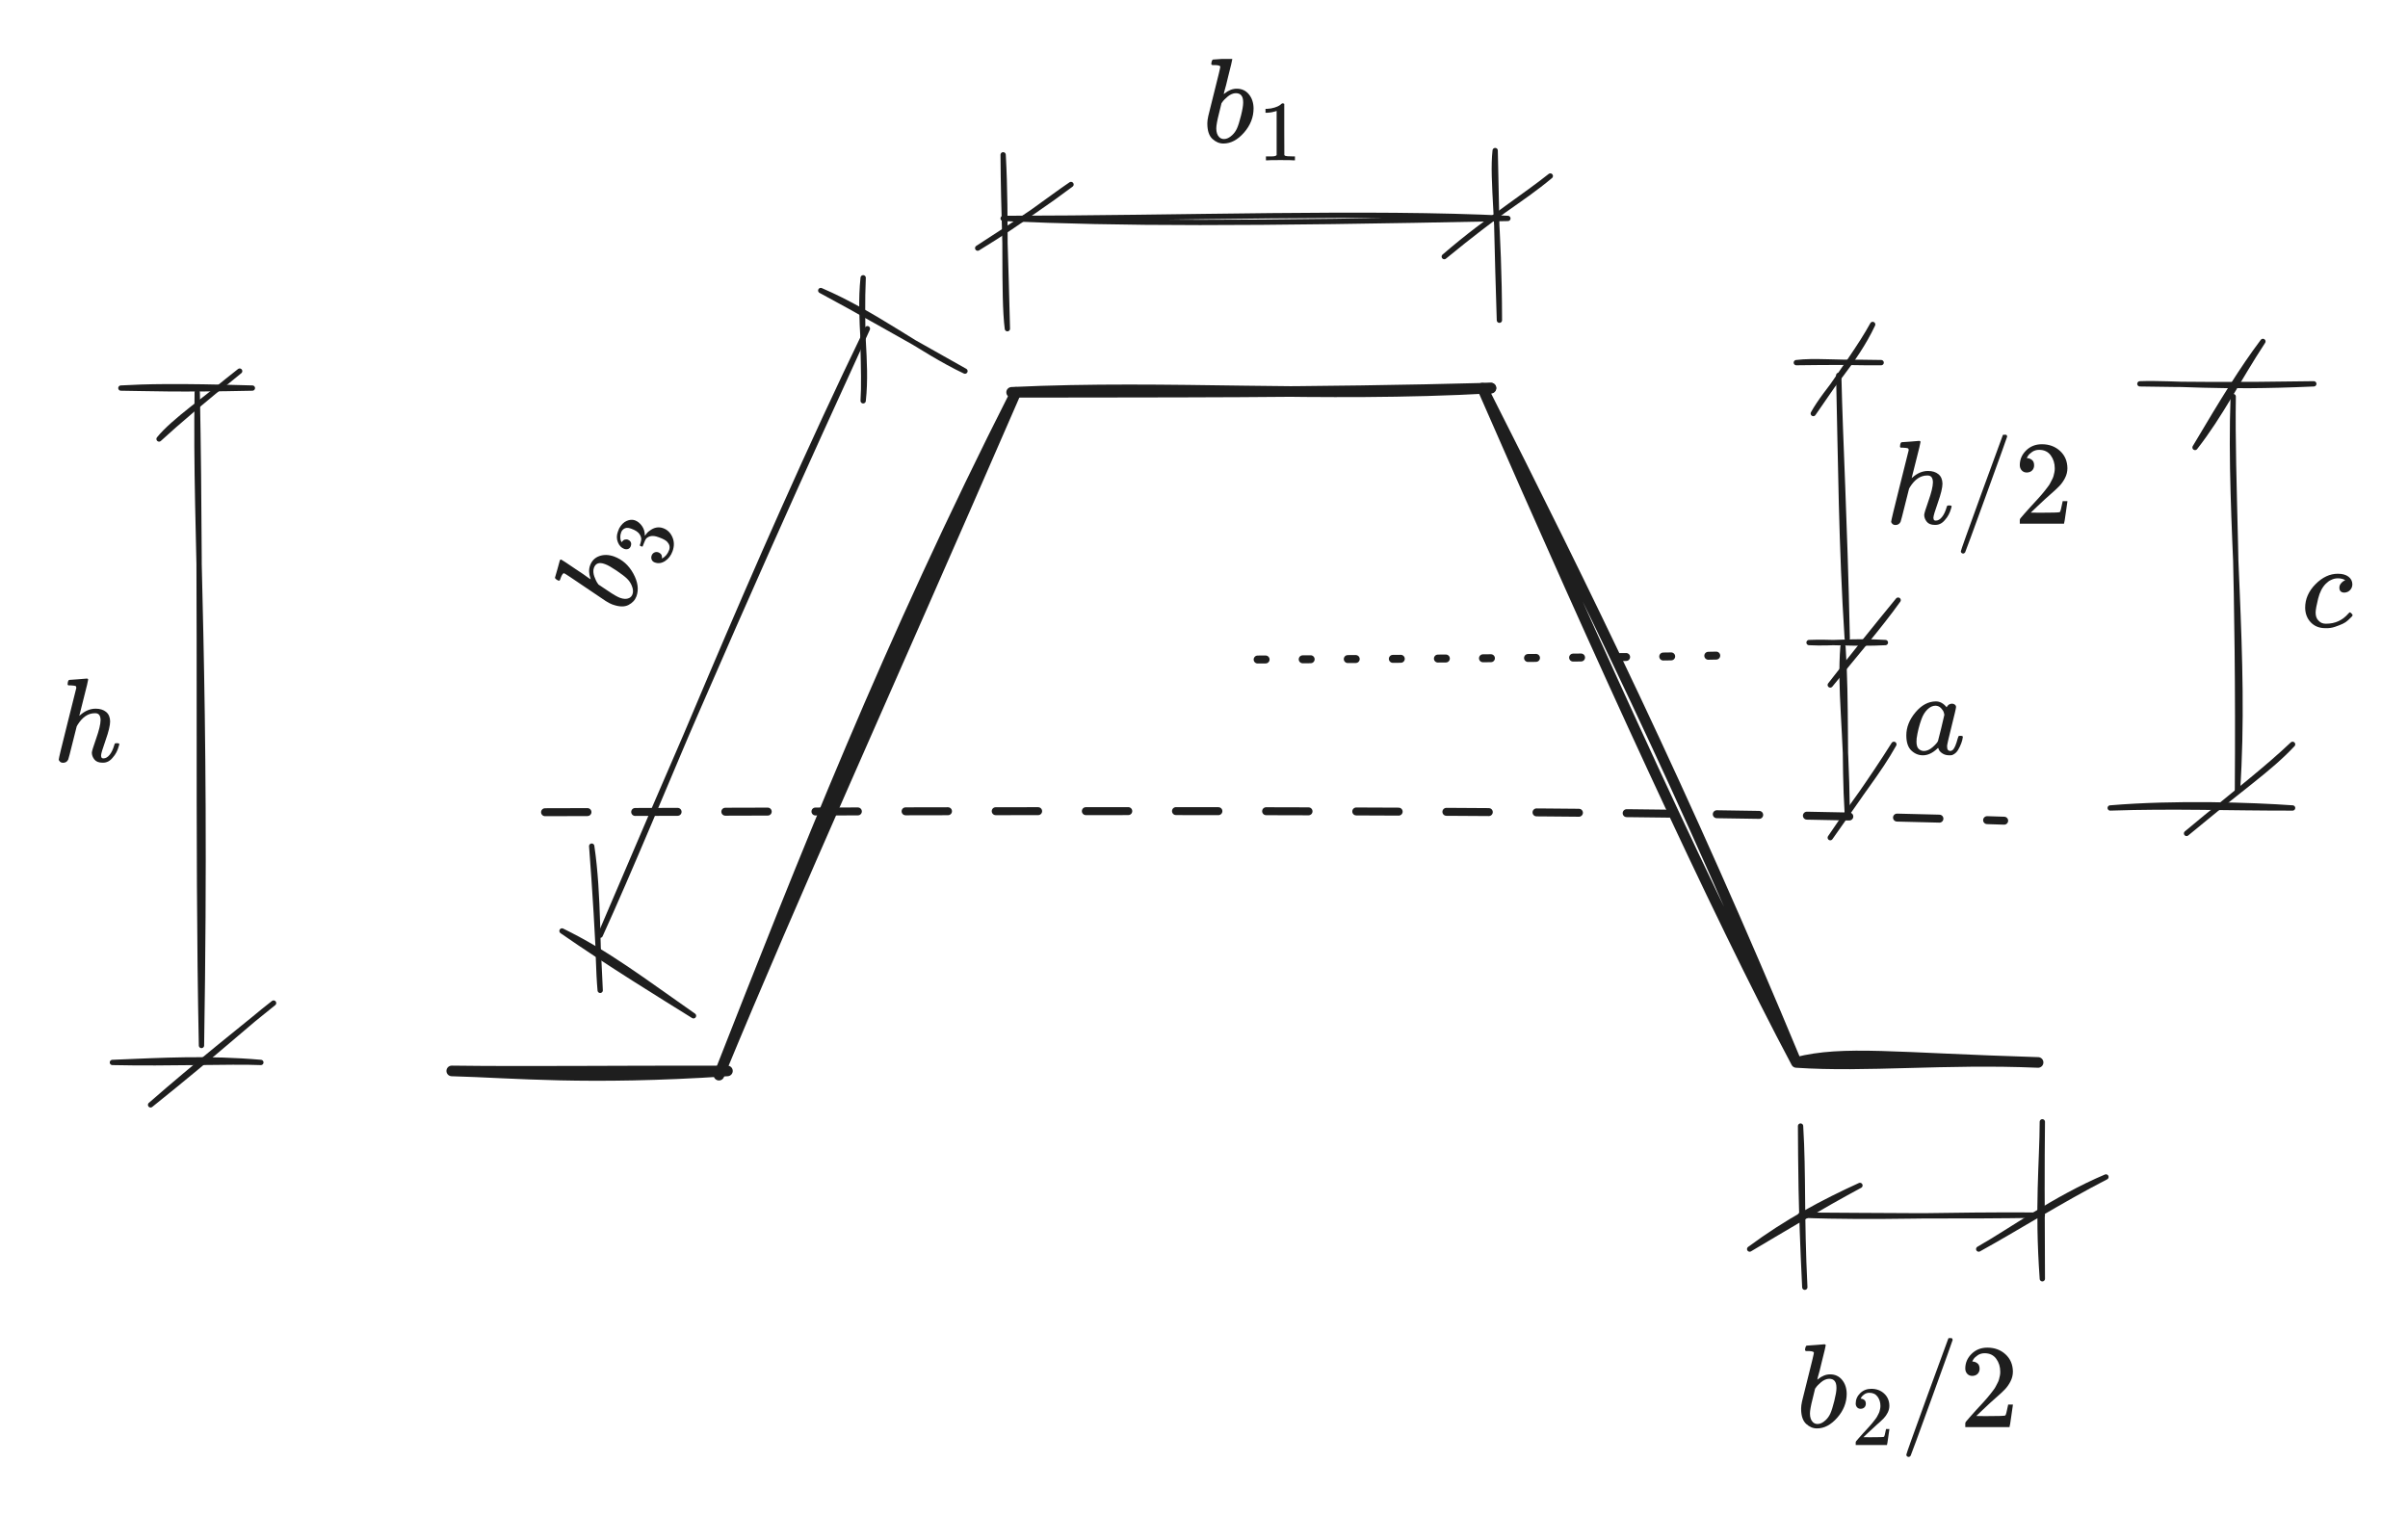 <svg version="1.1" xmlns="http://www.w3.org/2000/svg" viewBox="0 0 454.167 285.85" width="454.167" height="285.85" filter="invert(93%) hue-rotate(180deg)">
  <!-- svg-source:excalidraw -->
  
  <defs>
    <style class="style-fonts">
      
    </style>
    
  </defs>
  <g stroke-linecap="round"><g transform="translate(85.2 202) rotate(0 26 0)"><path d="M0 0 C11.81 0.32, 25.28 1.76, 52 0 M0 0 C13.54 0.18, 29.57 -0.02, 52 0" stroke="#1e1e1e" stroke-width="2" fill="none"></path></g></g><mask></mask><g stroke-linecap="round"><g transform="translate(135.6 202.8) rotate(0 28 -64.4)"><path d="M0 0 C16.02 -40.74, 31.81 -81.07, 56 -128.8 M0 0 C14.44 -34.95, 30.41 -69.94, 56 -128.8" stroke="#1e1e1e" stroke-width="2" fill="none"></path></g></g><mask></mask><g stroke-linecap="round"><g transform="translate(190.8 74) rotate(0 45.2 -0.4)"><path d="M0 0 C29.79 -1.41, 57.78 1.01, 90.4 -0.8 M0 0 C27.98 -0.07, 56.45 0.11, 90.4 -0.8" stroke="#1e1e1e" stroke-width="2" fill="none"></path></g></g><mask></mask><g stroke-linecap="round"><g transform="translate(281.2 73.2) rotate(0 50.8 63.6)"><path d="M0 0 C-0.66 0.02, -1.32 0.12, -1.6 0 M0 0 C-0.58 0.06, -1.28 0.08, -1.6 0 M-1.6 0 C17.43 37.57, 36.65 76.75, 57.6 127.2 M-1.6 0 C20.38 50.36, 42.68 99.16, 57.6 127.2 M57.6 127.2 C66.51 124.91, 76.22 126.39, 103.2 127.2 M57.6 127.2 C70.72 128.09, 85.65 126.45, 103.2 127.2" stroke="#1e1e1e" stroke-width="2" fill="none"></path></g></g><mask></mask><g stroke-linecap="round"><g transform="translate(189.2 29.2) rotate(0 0.4 16.4)"><path d="M0 0 C0.69 12.35, -0.01 26.51, 0.8 32.8 M0 0 C0.07 10.56, 0.52 20.41, 0.8 32.8" stroke="#1e1e1e" stroke-width="1" fill="none"></path></g></g><mask></mask><g stroke-linecap="round"><g transform="translate(282 28.4) rotate(0 0.4 16)"><path d="M0 0 C-0.62 5.61, 0.77 13.89, 0.8 32 M0 0 C0.2 9.49, 0.38 19.23, 0.8 32" stroke="#1e1e1e" stroke-width="1" fill="none"></path></g></g><mask></mask><g stroke-linecap="round"><g transform="translate(189.2 41.2) rotate(0 47.6 0)"><path d="M0 0 C33.94 -0.03, 69.03 -1.32, 95.2 0 M0 0 C22.54 1, 44.73 1.02, 95.2 0" stroke="#1e1e1e" stroke-width="1" fill="none"></path></g></g><mask></mask><g stroke-linecap="round"><g transform="translate(202 34.8) rotate(0 -8.8 6)"><path d="M0 0 C-3.93 2.64, -8.87 6.69, -17.6 12 M0 0 C-4.28 3.22, -8.89 6.4, -17.6 12" stroke="#1e1e1e" stroke-width="1" fill="none"></path></g></g><mask></mask><g stroke-linecap="round"><g transform="translate(292.4 33.2) rotate(0 -10 7.6)"><path d="M0 0 C-5.66 4.75, -10.93 7.39, -20 15.2 M0 0 C-5.01 3.99, -9.72 6.75, -20 15.2" stroke="#1e1e1e" stroke-width="1" fill="none"></path></g></g><mask></mask><g stroke-linecap="round"><g transform="translate(154.8 54.8) rotate(0 13.6 7.6)"><path d="M0 0 C10.42 4.48, 18.88 11.27, 27.2 15.2 M0 0 C7.04 3.77, 13.69 7.62, 27.2 15.2" stroke="#1e1e1e" stroke-width="1" fill="none"></path></g></g><mask></mask><g stroke-linecap="round"><g transform="translate(106 175.6) rotate(0 12.4 8)"><path d="M0 0 C8.72 4.26, 15.25 9.35, 24.8 16 M0 0 C8.99 6.25, 19.06 12.42, 24.8 16" stroke="#1e1e1e" stroke-width="1" fill="none"></path></g></g><mask></mask><g stroke-linecap="round"><g transform="translate(163.6 62) rotate(0 -25.2 57.2)"><path d="M0 0 C-22.1 45.63, -39.57 90.68, -50.4 114.4 M0 0 C-11.55 25.34, -22.61 49.21, -50.4 114.4" stroke="#1e1e1e" stroke-width="1" fill="none"></path></g></g><mask></mask><g stroke-linecap="round"><g transform="translate(162.8 52.4) rotate(0 0 11.6)"><path d="M0 0 C-0.85 8.09, 0.84 15.61, 0 23.2 M0 0 C-0.39 8.73, 0.35 17.81, 0 23.2" stroke="#1e1e1e" stroke-width="1" fill="none"></path></g></g><mask></mask><g stroke-linecap="round"><g transform="translate(111.6 159.6) rotate(0 0.8 13.6)"><path d="M0 0 C1.39 9.34, 0.97 20.2, 1.6 27.2 M0 0 C0.63 8.28, 1.13 16.36, 1.6 27.2" stroke="#1e1e1e" stroke-width="1" fill="none"></path></g></g><mask></mask><g stroke-linecap="round"><g transform="translate(339.6 212.4) rotate(0 0.4 15.2)"><path d="M0 0 C0.56 9.18, 0.13 16.91, 0.8 30.4 M0 0 C0.06 7.33, 0 14.2, 0.8 30.4" stroke="#1e1e1e" stroke-width="1" fill="none"></path></g></g><mask></mask><g stroke-linecap="round"><g transform="translate(385.2 211.6) rotate(0 0 14.8)"><path d="M0 0 C-0.02 7.6, -0.98 15.93, 0 29.6 M0 0 C-0.09 8.46, -0.07 16.01, 0 29.6" stroke="#1e1e1e" stroke-width="1" fill="none"></path></g></g><mask></mask><g stroke-linecap="round"><g transform="translate(339.6 229.2) rotate(0 22.8 0)"><path d="M0 0 C14.61 0.58, 27.03 -0.16, 45.6 0 M0 0 C14.72 0.09, 29.22 0.26, 45.6 0" stroke="#1e1e1e" stroke-width="1" fill="none"></path></g></g><mask></mask><g stroke-linecap="round"><g transform="translate(350.8 223.6) rotate(0 -10.4 6)"><path d="M0 0 C-6.84 3.11, -13.77 6.79, -20.8 12 M0 0 C-7.36 3.95, -14.97 8.55, -20.8 12" stroke="#1e1e1e" stroke-width="1" fill="none"></path></g></g><mask></mask><g stroke-linecap="round"><g transform="translate(397.2 222) rotate(0 -12 6.8)"><path d="M0 0 C-9.57 4.05, -17.94 10.17, -24 13.6 M0 0 C-8.49 4.37, -17.03 9.76, -24 13.6" stroke="#1e1e1e" stroke-width="1" fill="none"></path></g></g><mask></mask><g transform="translate(226.8 10) rotate(0 10.15 11.5)"><svg version="1.1" viewBox="0 0 20.3 23" width="20.3" height="23"><g font-family="Helvetica, Segoe UI Emoji" font-size="20px" color="#1e1e1e"><svg style="vertical-align: -0.339ex;" xmlns="http://www.w3.org/2000/svg" width="1.958ex" height="1.91ex" role="img" focusable="false" viewBox="-2.76 -2.76 28.306 27.6" xmlns:xlink="http://www.w3.org/1999/xlink" x="0" y="1.117"><defs><path id="MJX-44-TEX-I-1D44F" d="M73 647Q73 657 77 670T89 683Q90 683 161 688T234 694Q246 694 246 685T212 542Q204 508 195 472T180 418L176 399Q176 396 182 402Q231 442 283 442Q345 442 383 396T422 280Q422 169 343 79T173 -11Q123 -11 82 27T40 150V159Q40 180 48 217T97 414Q147 611 147 623T109 637Q104 637 101 637H96Q86 637 83 637T76 640T73 647ZM336 325V331Q336 405 275 405Q258 405 240 397T207 376T181 352T163 330L157 322L136 236Q114 150 114 114Q114 66 138 42Q154 26 178 26Q211 26 245 58Q270 81 285 114T318 219Q336 291 336 325Z"></path><path id="MJX-44-TEX-N-31" d="M213 578L200 573Q186 568 160 563T102 556H83V602H102Q149 604 189 617T245 641T273 663Q275 666 285 666Q294 666 302 660V361L303 61Q310 54 315 52T339 48T401 46H427V0H416Q395 3 257 3Q121 3 100 0H88V46H114Q136 46 152 46T177 47T193 50T201 52T207 57T213 61V578Z"></path></defs><g stroke="currentColor" fill="currentColor" stroke-width="0" transform="translate(-2.76 19.935) scale(0.033) scale(1,-1)"><g data-mml-node="math"><g data-mml-node="msub"><g data-mml-node="mi"><use data-c="1D44F" xlink:href="#MJX-44-TEX-I-1D44F"></use></g><g data-mml-node="mn" transform="translate(462,-150) scale(0.707)"><use data-c="31" xlink:href="#MJX-44-TEX-N-31"></use></g></g></g></g></svg></g></svg></g><g transform="translate(338.8 252.4) rotate(0 21.875 11.725)"><svg version="1.1" viewBox="0 0 43.75 23.45" width="43.75" height="23.45"><g font-family="Helvetica, Segoe UI Emoji" font-size="20px" color="#1e1e1e"><svg style="vertical-align: -0.566ex;" xmlns="http://www.w3.org/2000/svg" width="4.221ex" height="2.262ex" role="img" focusable="false" viewBox="-2.814 -2.814 52.498 28.14" xmlns:xlink="http://www.w3.org/1999/xlink" x="0" y="-0.183"><defs><path id="MJX-49-TEX-I-1D44F" d="M73 647Q73 657 77 670T89 683Q90 683 161 688T234 694Q246 694 246 685T212 542Q204 508 195 472T180 418L176 399Q176 396 182 402Q231 442 283 442Q345 442 383 396T422 280Q422 169 343 79T173 -11Q123 -11 82 27T40 150V159Q40 180 48 217T97 414Q147 611 147 623T109 637Q104 637 101 637H96Q86 637 83 637T76 640T73 647ZM336 325V331Q336 405 275 405Q258 405 240 397T207 376T181 352T163 330L157 322L136 236Q114 150 114 114Q114 66 138 42Q154 26 178 26Q211 26 245 58Q270 81 285 114T318 219Q336 291 336 325Z"></path><path id="MJX-49-TEX-N-32" d="M109 429Q82 429 66 447T50 491Q50 562 103 614T235 666Q326 666 387 610T449 465Q449 422 429 383T381 315T301 241Q265 210 201 149L142 93L218 92Q375 92 385 97Q392 99 409 186V189H449V186Q448 183 436 95T421 3V0H50V19V31Q50 38 56 46T86 81Q115 113 136 137Q145 147 170 174T204 211T233 244T261 278T284 308T305 340T320 369T333 401T340 431T343 464Q343 527 309 573T212 619Q179 619 154 602T119 569T109 550Q109 549 114 549Q132 549 151 535T170 489Q170 464 154 447T109 429Z"></path><path id="MJX-49-TEX-N-2F" d="M423 750Q432 750 438 744T444 730Q444 725 271 248T92 -240Q85 -250 75 -250Q68 -250 62 -245T56 -231Q56 -221 230 257T407 740Q411 750 423 750Z"></path></defs><g stroke="currentColor" fill="currentColor" stroke-width="0" transform="translate(-2.814 18.291) scale(0.028) scale(1,-1)"><g data-mml-node="math"><g data-mml-node="msub"><g data-mml-node="mi"><use data-c="1D44F" xlink:href="#MJX-49-TEX-I-1D44F"></use></g><g data-mml-node="mn" transform="translate(462,-150) scale(0.707)"><use data-c="32" xlink:href="#MJX-49-TEX-N-32"></use></g></g><g data-mml-node="TeXAtom" data-mjx-texclass="ORD" transform="translate(865.6,0)"><g data-mml-node="mo"><use data-c="2F" xlink:href="#MJX-49-TEX-N-2F"></use></g></g><g data-mml-node="mn" transform="translate(1365.6,0)"><use data-c="32" xlink:href="#MJX-49-TEX-N-32"></use></g></g></g></svg></g></svg></g><g transform="translate(106.8 93.2) rotate(290.03 10.15 11.5)"><svg version="1.1" viewBox="0 0 20.3 23" width="20.3" height="23"><g font-family="Helvetica, Segoe UI Emoji" font-size="20px" color="#1e1e1e"><svg style="vertical-align: -0.375ex;" xmlns="http://www.w3.org/2000/svg" width="1.958ex" height="1.945ex" role="img" focusable="false" viewBox="-2.76 -2.76 27.793 27.6" xmlns:xlink="http://www.w3.org/1999/xlink" x="0" y="1.117"><defs><path id="MJX-51-TEX-I-1D44F" d="M73 647Q73 657 77 670T89 683Q90 683 161 688T234 694Q246 694 246 685T212 542Q204 508 195 472T180 418L176 399Q176 396 182 402Q231 442 283 442Q345 442 383 396T422 280Q422 169 343 79T173 -11Q123 -11 82 27T40 150V159Q40 180 48 217T97 414Q147 611 147 623T109 637Q104 637 101 637H96Q86 637 83 637T76 640T73 647ZM336 325V331Q336 405 275 405Q258 405 240 397T207 376T181 352T163 330L157 322L136 236Q114 150 114 114Q114 66 138 42Q154 26 178 26Q211 26 245 58Q270 81 285 114T318 219Q336 291 336 325Z"></path><path id="MJX-51-TEX-N-33" d="M127 463Q100 463 85 480T69 524Q69 579 117 622T233 665Q268 665 277 664Q351 652 390 611T430 522Q430 470 396 421T302 350L299 348Q299 347 308 345T337 336T375 315Q457 262 457 175Q457 96 395 37T238 -22Q158 -22 100 21T42 130Q42 158 60 175T105 193Q133 193 151 175T169 130Q169 119 166 110T159 94T148 82T136 74T126 70T118 67L114 66Q165 21 238 21Q293 21 321 74Q338 107 338 175V195Q338 290 274 322Q259 328 213 329L171 330L168 332Q166 335 166 348Q166 366 174 366Q202 366 232 371Q266 376 294 413T322 525V533Q322 590 287 612Q265 626 240 626Q208 626 181 615T143 592T132 580H135Q138 579 143 578T153 573T165 566T175 555T183 540T186 520Q186 498 172 481T127 463Z"></path></defs><g stroke="currentColor" fill="currentColor" stroke-width="0" transform="translate(-2.76 19.523) scale(0.032) scale(1,-1)"><g data-mml-node="math"><g data-mml-node="msub"><g data-mml-node="mi"><use data-c="1D44F" xlink:href="#MJX-51-TEX-I-1D44F"></use></g><g data-mml-node="mn" transform="translate(462,-150) scale(0.707)"><use data-c="33" xlink:href="#MJX-51-TEX-N-33"></use></g></g></g></g></svg></g></svg></g><g stroke-linecap="round"><g transform="translate(102.8 153.2) rotate(0 137.6 0.8)"><path d="M0 0 C104.66 -0.3, 212.63 -0.61, 275.2 1.6" stroke="#1e1e1e" stroke-width="1.5" fill="none" stroke-dasharray="8 9"></path></g></g><mask></mask><g stroke-linecap="round"><g transform="translate(403.6 72.4) rotate(0 16.4 0)"><path d="M0 0 C6.6 -0.23, 14.15 0.84, 32.8 0 M0 0 C8.65 0.14, 17.32 0.24, 32.8 0" stroke="#1e1e1e" stroke-width="1" fill="none"></path></g></g><mask></mask><g stroke-linecap="round"><g transform="translate(398 152.4) rotate(0 17.2 0)"><path d="M0 0 C12.39 -1.04, 26.74 -0.54, 34.4 0 M0 0 C11.92 -0.41, 22.5 0.02, 34.4 0" stroke="#1e1e1e" stroke-width="1" fill="none"></path></g></g><mask></mask><g stroke-linecap="round"><g transform="translate(421.2 74.8) rotate(0 0.4 37.2)"><path d="M0 0 C-0.86 23.65, 2.51 49.19, 0.8 74.4 M0 0 C-0.25 16.16, 1.1 33.73, 0.8 74.4" stroke="#1e1e1e" stroke-width="1" fill="none"></path></g></g><mask></mask><g stroke-linecap="round"><g transform="translate(426.8 64.4) rotate(0 -6.4 10)"><path d="M0 0 C-4.72 7.19, -8 13.87, -12.8 20 M0 0 C-3.97 5.29, -7.34 10.81, -12.8 20" stroke="#1e1e1e" stroke-width="1" fill="none"></path></g></g><mask></mask><g stroke-linecap="round"><g transform="translate(432.4 140.4) rotate(0 -10 8.4)"><path d="M0 0 C-4.43 4.74, -9.43 7.93, -20 16.8 M0 0 C-4.83 4.57, -9.99 8.54, -20 16.8" stroke="#1e1e1e" stroke-width="1" fill="none"></path></g></g><mask></mask><g transform="translate(434 101.2) rotate(0 5.083 11.5)"><svg version="1.1" viewBox="0 0 10.167 23" width="10.167" height="23"><g font-family="Helvetica, Segoe UI Emoji" font-size="20px" color="#1e1e1e"><svg style="vertical-align: -0.025ex;" xmlns="http://www.w3.org/2000/svg" width="0.98ex" height="1.025ex" role="img" focusable="false" viewBox="-2.76 -2.76 26.381 27.6" xmlns:xlink="http://www.w3.org/1999/xlink" x="0" y="7.033"><defs><path id="MJX-53-TEX-I-1D450" d="M34 159Q34 268 120 355T306 442Q362 442 394 418T427 355Q427 326 408 306T360 285Q341 285 330 295T319 325T330 359T352 380T366 386H367Q367 388 361 392T340 400T306 404Q276 404 249 390Q228 381 206 359Q162 315 142 235T121 119Q121 73 147 50Q169 26 205 26H209Q321 26 394 111Q403 121 406 121Q410 121 419 112T429 98T420 83T391 55T346 25T282 0T202 -11Q127 -11 81 37T34 159Z"></path></defs><g stroke="currentColor" fill="currentColor" stroke-width="0" transform="translate(-2.76 24.17) scale(0.061) scale(1,-1)"><g data-mml-node="math"><g data-mml-node="mi"><use data-c="1D450" xlink:href="#MJX-53-TEX-I-1D450"></use></g></g></g></svg></g></svg></g><g stroke-linecap="round"><g transform="translate(22.8 73.2) rotate(0 12.4 0)"><path d="M0 0 C4.6 -0.26, 10.34 -0.42, 24.8 0 M0 0 C5.29 0.06, 10.52 0.31, 24.8 0" stroke="#1e1e1e" stroke-width="1" fill="none"></path></g></g><mask></mask><g stroke-linecap="round"><g transform="translate(21.2 200.4) rotate(0 14 0)"><path d="M0 0 C9.72 -0.4, 17.97 -0.87, 28 0 M0 0 C10.78 0.24, 22.23 -0.24, 28 0" stroke="#1e1e1e" stroke-width="1" fill="none"></path></g></g><mask></mask><g stroke-linecap="round"><g transform="translate(37.2 74) rotate(0 0.4 61.6)"><path d="M0 0 C-0.44 27.31, 1.92 53.33, 0.8 123.2 M0 0 C0.8 41.37, -0.02 83.43, 0.8 123.2" stroke="#1e1e1e" stroke-width="1" fill="none"></path></g></g><mask></mask><g stroke-linecap="round"><g transform="translate(45.2 70) rotate(0 -7.6 6.4)"><path d="M0 0 C-6.26 5.23, -12.38 9.34, -15.2 12.8 M0 0 C-6.06 4.76, -12.13 9.97, -15.2 12.8" stroke="#1e1e1e" stroke-width="1" fill="none"></path></g></g><mask></mask><g stroke-linecap="round"><g transform="translate(51.6 189.2) rotate(0 -11.6 9.6)"><path d="M0 0 C-5.97 4.85, -14.26 11.4, -23.2 19.2 M0 0 C-5.24 4.05, -9.45 8.17, -23.2 19.2" stroke="#1e1e1e" stroke-width="1" fill="none"></path></g></g><mask></mask><g transform="translate(10 126.8) rotate(0 6.75 11.5)"><svg version="1.1" viewBox="0 0 13.5 23" width="13.5" height="23"><g font-family="Helvetica, Segoe UI Emoji" font-size="20px" color="#1e1e1e"><svg style="vertical-align: -0.025ex;" xmlns="http://www.w3.org/2000/svg" width="1.303ex" height="1.595ex" role="img" focusable="false" viewBox="-2.76 -2.76 22.55 27.6" xmlns:xlink="http://www.w3.org/1999/xlink" x="0" y="1.133"><defs><path id="MJX-55-TEX-I-210E" d="M137 683Q138 683 209 688T282 694Q294 694 294 685Q294 674 258 534Q220 386 220 383Q220 381 227 388Q288 442 357 442Q411 442 444 415T478 336Q478 285 440 178T402 50Q403 36 407 31T422 26Q450 26 474 56T513 138Q516 149 519 151T535 153Q555 153 555 145Q555 144 551 130Q535 71 500 33Q466 -10 419 -10H414Q367 -10 346 17T325 74Q325 90 361 192T398 345Q398 404 354 404H349Q266 404 205 306L198 293L164 158Q132 28 127 16Q114 -11 83 -11Q69 -11 59 -2T48 16Q48 30 121 320L195 616Q195 629 188 632T149 637H128Q122 643 122 645T124 664Q129 683 137 683Z"></path></defs><g stroke="currentColor" fill="currentColor" stroke-width="0" transform="translate(-2.76 24.409) scale(0.039) scale(1,-1)"><g data-mml-node="math"><g data-mml-node="mi"><use data-c="210E" xlink:href="#MJX-55-TEX-I-210E"></use></g></g></g></svg></g></svg></g><g stroke-linecap="round"><g transform="translate(237.2 124.4) rotate(0 44.8 -0.4)"><path d="M0 0 C36.49 -0.17, 69.6 -0.34, 89.6 -0.8" stroke="#1e1e1e" stroke-width="1.5" fill="none" stroke-dasharray="1.5 7"></path></g></g><mask></mask><g stroke-linecap="round"><g transform="translate(341.2 121.2) rotate(0 7.2 0)"><path d="M0 0 C4.51 0.23, 8.12 -0.38, 14.4 0 M0 0 C3.85 -0.17, 8.67 0.3, 14.4 0" stroke="#1e1e1e" stroke-width="1" fill="none"></path></g></g><mask></mask><g stroke-linecap="round"><g transform="translate(347.6 122) rotate(0 0.4 15.6)"><path d="M0 0 C-0.62 8.03, 0.59 15.22, 0.8 31.2 M0 0 C0.69 10.49, 0.2 21.79, 0.8 31.2" stroke="#1e1e1e" stroke-width="1" fill="none"></path></g></g><mask></mask><g stroke-linecap="round"><g transform="translate(338.8 68.4) rotate(0 8 0)"><path d="M0 0 C5.89 -0.08, 11.38 -0.09, 16 0 M0 0 C3.44 -0.42, 6.95 0.05, 16 0" stroke="#1e1e1e" stroke-width="1" fill="none"></path></g></g><mask></mask><g stroke-linecap="round"><g transform="translate(346.8 70.8) rotate(0 0.8 24.8)"><path d="M0 0 C0.3 13.19, 1.09 25.91, 1.6 49.6 M0 0 C0.37 15.84, 0.47 32.09, 1.6 49.6" stroke="#1e1e1e" stroke-width="1" fill="none"></path></g></g><mask></mask><g stroke-linecap="round"><g transform="translate(358 113.2) rotate(0 -6.4 8)"><path d="M0 0 C-3.8 4.63, -7.99 9.81, -12.8 16 M0 0 C-3.53 4.95, -8.18 10.29, -12.8 16" stroke="#1e1e1e" stroke-width="1" fill="none"></path></g></g><mask></mask><g stroke-linecap="round"><g transform="translate(353.2 61.2) rotate(0 -5.6 8.4)"><path d="M0 0 C-3.43 7.28, -8.66 12.2, -11.2 16.8 M0 0 C-2.31 4.17, -5.14 7.98, -11.2 16.8" stroke="#1e1e1e" stroke-width="1" fill="none"></path></g></g><mask></mask><g stroke-linecap="round"><g transform="translate(357.2 140.4) rotate(0 -6 8.8)"><path d="M0 0 C-2.94 5.26, -6.57 9.53, -12 17.6 M0 0 C-4.18 6.67, -9.33 13.77, -12 17.6" stroke="#1e1e1e" stroke-width="1" fill="none"></path></g></g><mask></mask><g transform="translate(358.8 125.2) rotate(0 6.208 11.5)"><svg version="1.1" viewBox="0 0 12.417 23" width="12.417" height="23"><g font-family="Helvetica, Segoe UI Emoji" font-size="20px" color="#1e1e1e"><svg style="vertical-align: -0.023ex;" xmlns="http://www.w3.org/2000/svg" width="1.197ex" height="1.02ex" role="img" focusable="false" viewBox="-2.76 -2.76 32.373 27.6" xmlns:xlink="http://www.w3.org/1999/xlink" x="0" y="7.067"><defs><path id="MJX-57-TEX-I-1D44E" d="M33 157Q33 258 109 349T280 441Q331 441 370 392Q386 422 416 422Q429 422 439 414T449 394Q449 381 412 234T374 68Q374 43 381 35T402 26Q411 27 422 35Q443 55 463 131Q469 151 473 152Q475 153 483 153H487Q506 153 506 144Q506 138 501 117T481 63T449 13Q436 0 417 -8Q409 -10 393 -10Q359 -10 336 5T306 36L300 51Q299 52 296 50Q294 48 292 46Q233 -10 172 -10Q117 -10 75 30T33 157ZM351 328Q351 334 346 350T323 385T277 405Q242 405 210 374T160 293Q131 214 119 129Q119 126 119 118T118 106Q118 61 136 44T179 26Q217 26 254 59T298 110Q300 114 325 217T351 328Z"></path></defs><g stroke="currentColor" fill="currentColor" stroke-width="0" transform="translate(-2.76 24.228) scale(0.061) scale(1,-1)"><g data-mml-node="math"><g data-mml-node="mi"><use data-c="1D44E" xlink:href="#MJX-57-TEX-I-1D44E"></use></g></g></g></svg></g></svg></g><g transform="translate(355.6 82) rotate(0 18.483 11.725)"><svg version="1.1" viewBox="0 0 36.967 23.45" width="36.967" height="23.45"><g font-family="Helvetica, Segoe UI Emoji" font-size="20px" color="#1e1e1e"><svg style="vertical-align: -0.566ex;" xmlns="http://www.w3.org/2000/svg" width="3.566ex" height="2.262ex" role="img" focusable="false" viewBox="-2.814 -2.814 44.349 28.14" xmlns:xlink="http://www.w3.org/1999/xlink" x="0" y="-0.183"><defs><path id="MJX-60-TEX-I-210E" d="M137 683Q138 683 209 688T282 694Q294 694 294 685Q294 674 258 534Q220 386 220 383Q220 381 227 388Q288 442 357 442Q411 442 444 415T478 336Q478 285 440 178T402 50Q403 36 407 31T422 26Q450 26 474 56T513 138Q516 149 519 151T535 153Q555 153 555 145Q555 144 551 130Q535 71 500 33Q466 -10 419 -10H414Q367 -10 346 17T325 74Q325 90 361 192T398 345Q398 404 354 404H349Q266 404 205 306L198 293L164 158Q132 28 127 16Q114 -11 83 -11Q69 -11 59 -2T48 16Q48 30 121 320L195 616Q195 629 188 632T149 637H128Q122 643 122 645T124 664Q129 683 137 683Z"></path><path id="MJX-60-TEX-N-2F" d="M423 750Q432 750 438 744T444 730Q444 725 271 248T92 -240Q85 -250 75 -250Q68 -250 62 -245T56 -231Q56 -221 230 257T407 740Q411 750 423 750Z"></path><path id="MJX-60-TEX-N-32" d="M109 429Q82 429 66 447T50 491Q50 562 103 614T235 666Q326 666 387 610T449 465Q449 422 429 383T381 315T301 241Q265 210 201 149L142 93L218 92Q375 92 385 97Q392 99 409 186V189H449V186Q448 183 436 95T421 3V0H50V19V31Q50 38 56 46T86 81Q115 113 136 137Q145 147 170 174T204 211T233 244T261 278T284 308T305 340T320 369T333 401T340 431T343 464Q343 527 309 573T212 619Q179 619 154 602T119 569T109 550Q109 549 114 549Q132 549 151 535T170 489Q170 464 154 447T109 429Z"></path></defs><g stroke="currentColor" fill="currentColor" stroke-width="0" transform="translate(-2.814 18.291) scale(0.028) scale(1,-1)"><g data-mml-node="math"><g data-mml-node="mi"><use data-c="210E" xlink:href="#MJX-60-TEX-I-210E"></use></g><g data-mml-node="TeXAtom" data-mjx-texclass="ORD" transform="translate(576,0)"><g data-mml-node="mo"><use data-c="2F" xlink:href="#MJX-60-TEX-N-2F"></use></g></g><g data-mml-node="mn" transform="translate(1076,0)"><use data-c="32" xlink:href="#MJX-60-TEX-N-32"></use></g></g></g></svg></g></svg></g></svg>